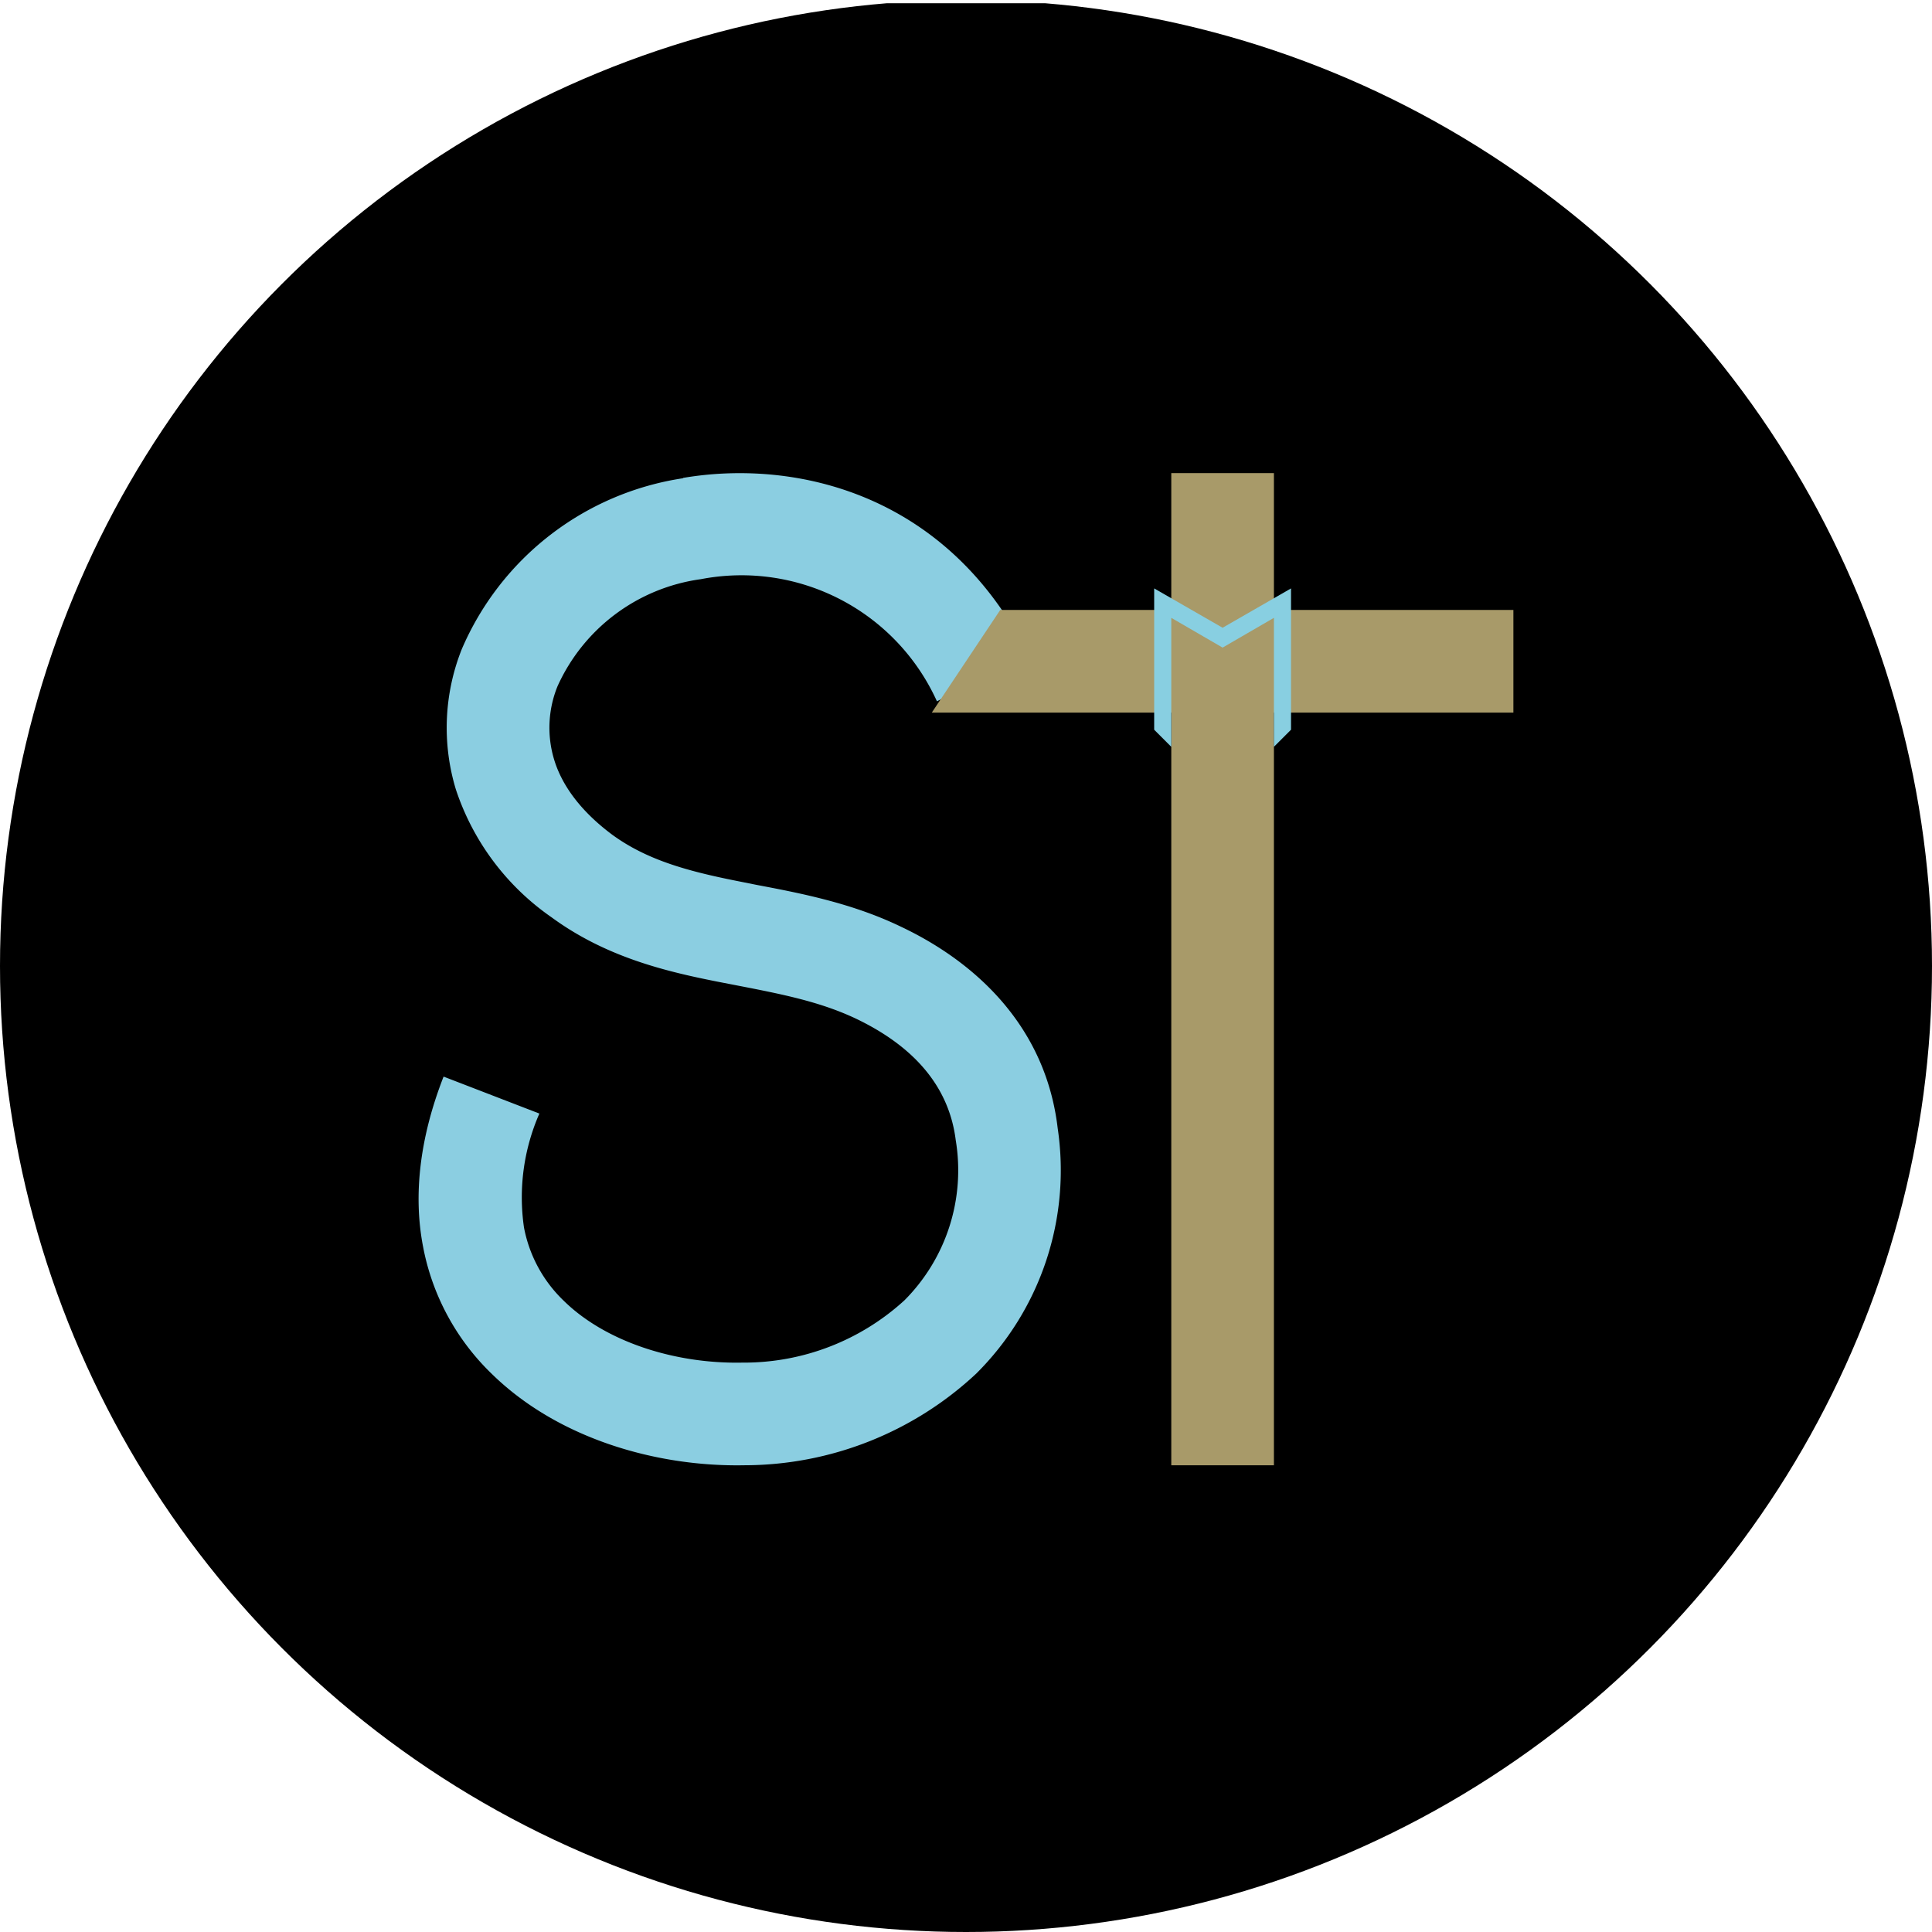 <?xml version='1.0' encoding='utf-8'?>
<svg xmlns="http://www.w3.org/2000/svg" viewBox="0 0 300 300" width="300" height="300">
  <defs><clipPath id="bz_circular_clip"><circle cx="150.0" cy="150.0" r="150.0" /></clipPath></defs><g clip-path="url(#bz_circular_clip)"><rect y="0.5" width="300" height="300" />
  <path d="M181.876,73.466h15.937v154.06H181.876Z" fill="#a89a69" />
  <path d="M106.068,74.209c17.531-2.975,41.118,2.444,53.655,27.571l-14.237,7.119A33.309,33.309,0,0,0,108.83,89.934a28.687,28.687,0,0,0-22.259,16.628A17.105,17.105,0,0,0,86.04,117.93c1.116,3.719,3.825,7.809,9.031,11.687,5.312,3.878,11.581,5.631,19.337,7.172l3.187.637c6.747,1.275,14.662,2.816,22.1,6.375,11.793,5.525,22.684,15.565,24.543,31.396a44.518,44.518,0,0,1-12.643,38.09,52.806,52.806,0,0,1-36.018,14.237c-13.547.266-28.899-4.091-39.206-14.184a36.974,36.974,0,0,1-10.678-19.762c-1.541-7.969-.531-16.893,3.187-26.403l14.875,5.737a32.406,32.406,0,0,0-2.391,17.69,21.21,21.21,0,0,0,6.162,11.369c6.481,6.375,17.265,9.828,27.731,9.615a36.921,36.921,0,0,0,25.181-9.669,28.581,28.581,0,0,0,7.969-24.862c-1.062-8.553-6.747-14.715-15.565-18.912-5.419-2.55-11.156-3.719-18.009-5.047l-3.559-.691c-8.022-1.594-17.265-3.825-25.659-9.987a39.099,39.099,0,0,1-14.822-19.815,32.99,32.99,0,0,1,.903-21.781,44.624,44.624,0,0,1,34.371-26.562Z" fill="#8bcee1" />
  <path d="M155.314,94.715H235v15.937H144.689Z" fill="#a89a69" />
  <path d="M179.22,91.368l10.625,6.109,10.625-6.109v21.94l-2.656,2.656V95.937l-7.969,4.622-7.969-4.622v20.028l-2.656-2.656Z" fill="#88cfe1" />
</g></svg>